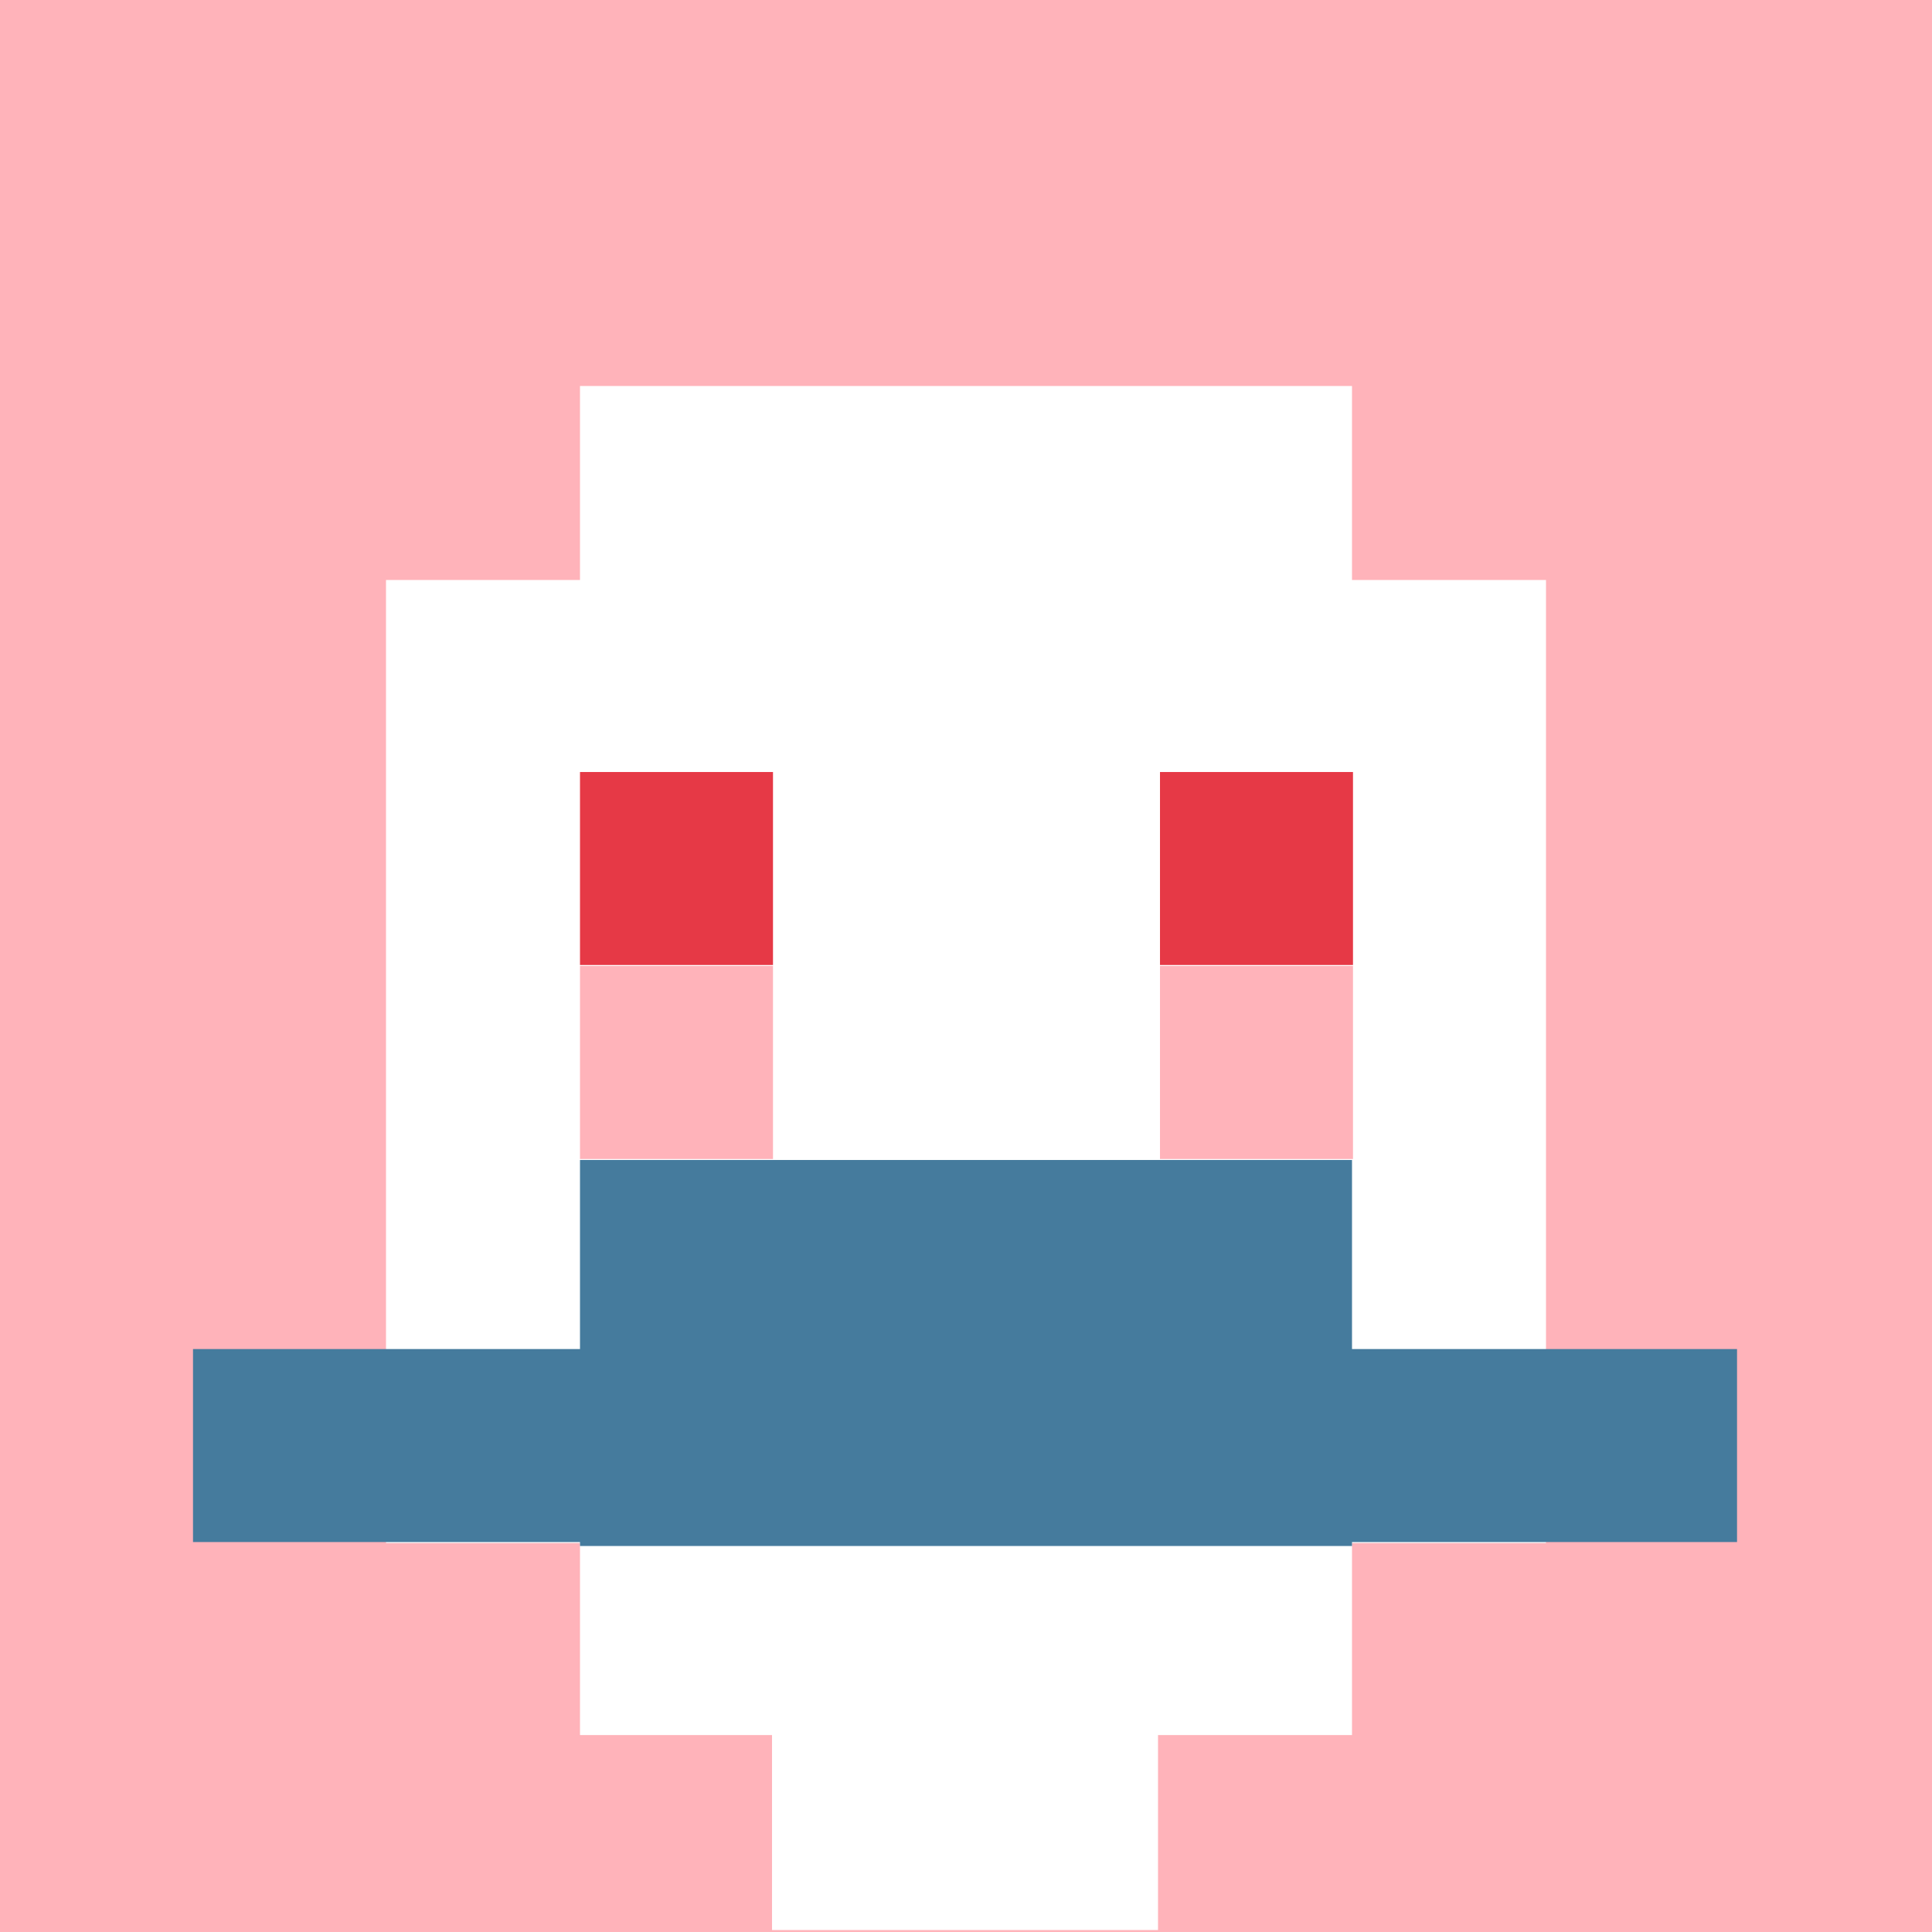 <svg xmlns="http://www.w3.org/2000/svg" version="1.1" width="600" height="600" viewBox="0 0 981 981">
<title>'goose-pfp-84073' by Dmitri Cherniak</title>
<desc>The Goose Is Loose</desc>
<rect width="100%" height="100%" fill="#ffffff"/>
<g>
  <g id="0-0">
    <rect x="0" y="0" height="981" width="981" fill="#FFB3BA"/>
    <g>
      <rect id="0-0-3-2-4-7" x="294.5" y="196" width="392" height="685" fill="#FFFFFF"/>
      <rect id="0-0-2-3-6-5" x="196" y="294.5" width="589" height="489" fill="#FFFFFF"/>
      <rect id="0-0-4-8-2-2" x="392" y="784" width="196" height="196" fill="#FFFFFF"/>
      <rect id="0-0-1-7-8-1" x="98" y="685" width="784" height="98" fill="#457B9D"/>
      <rect id="0-0-3-6-4-2" x="294.5" y="589" width="392" height="196" fill="#457B9D"/>
      <rect id="0-0-3-4-1-1" x="294.5" y="392" width="98" height="98" fill="#E63946"/>
      <rect id="0-0-6-4-1-1" x="589" y="392" width="98" height="98" fill="#E63946"/>
      <rect id="0-0-3-5-1-1" x="294.5" y="490.5" width="98" height="98" fill="#FFB3BA"/>
      <rect id="0-0-6-5-1-1" x="589" y="490.5" width="98" height="98" fill="#FFB3BA"/>
    </g>
  </g>
</g>
</svg>